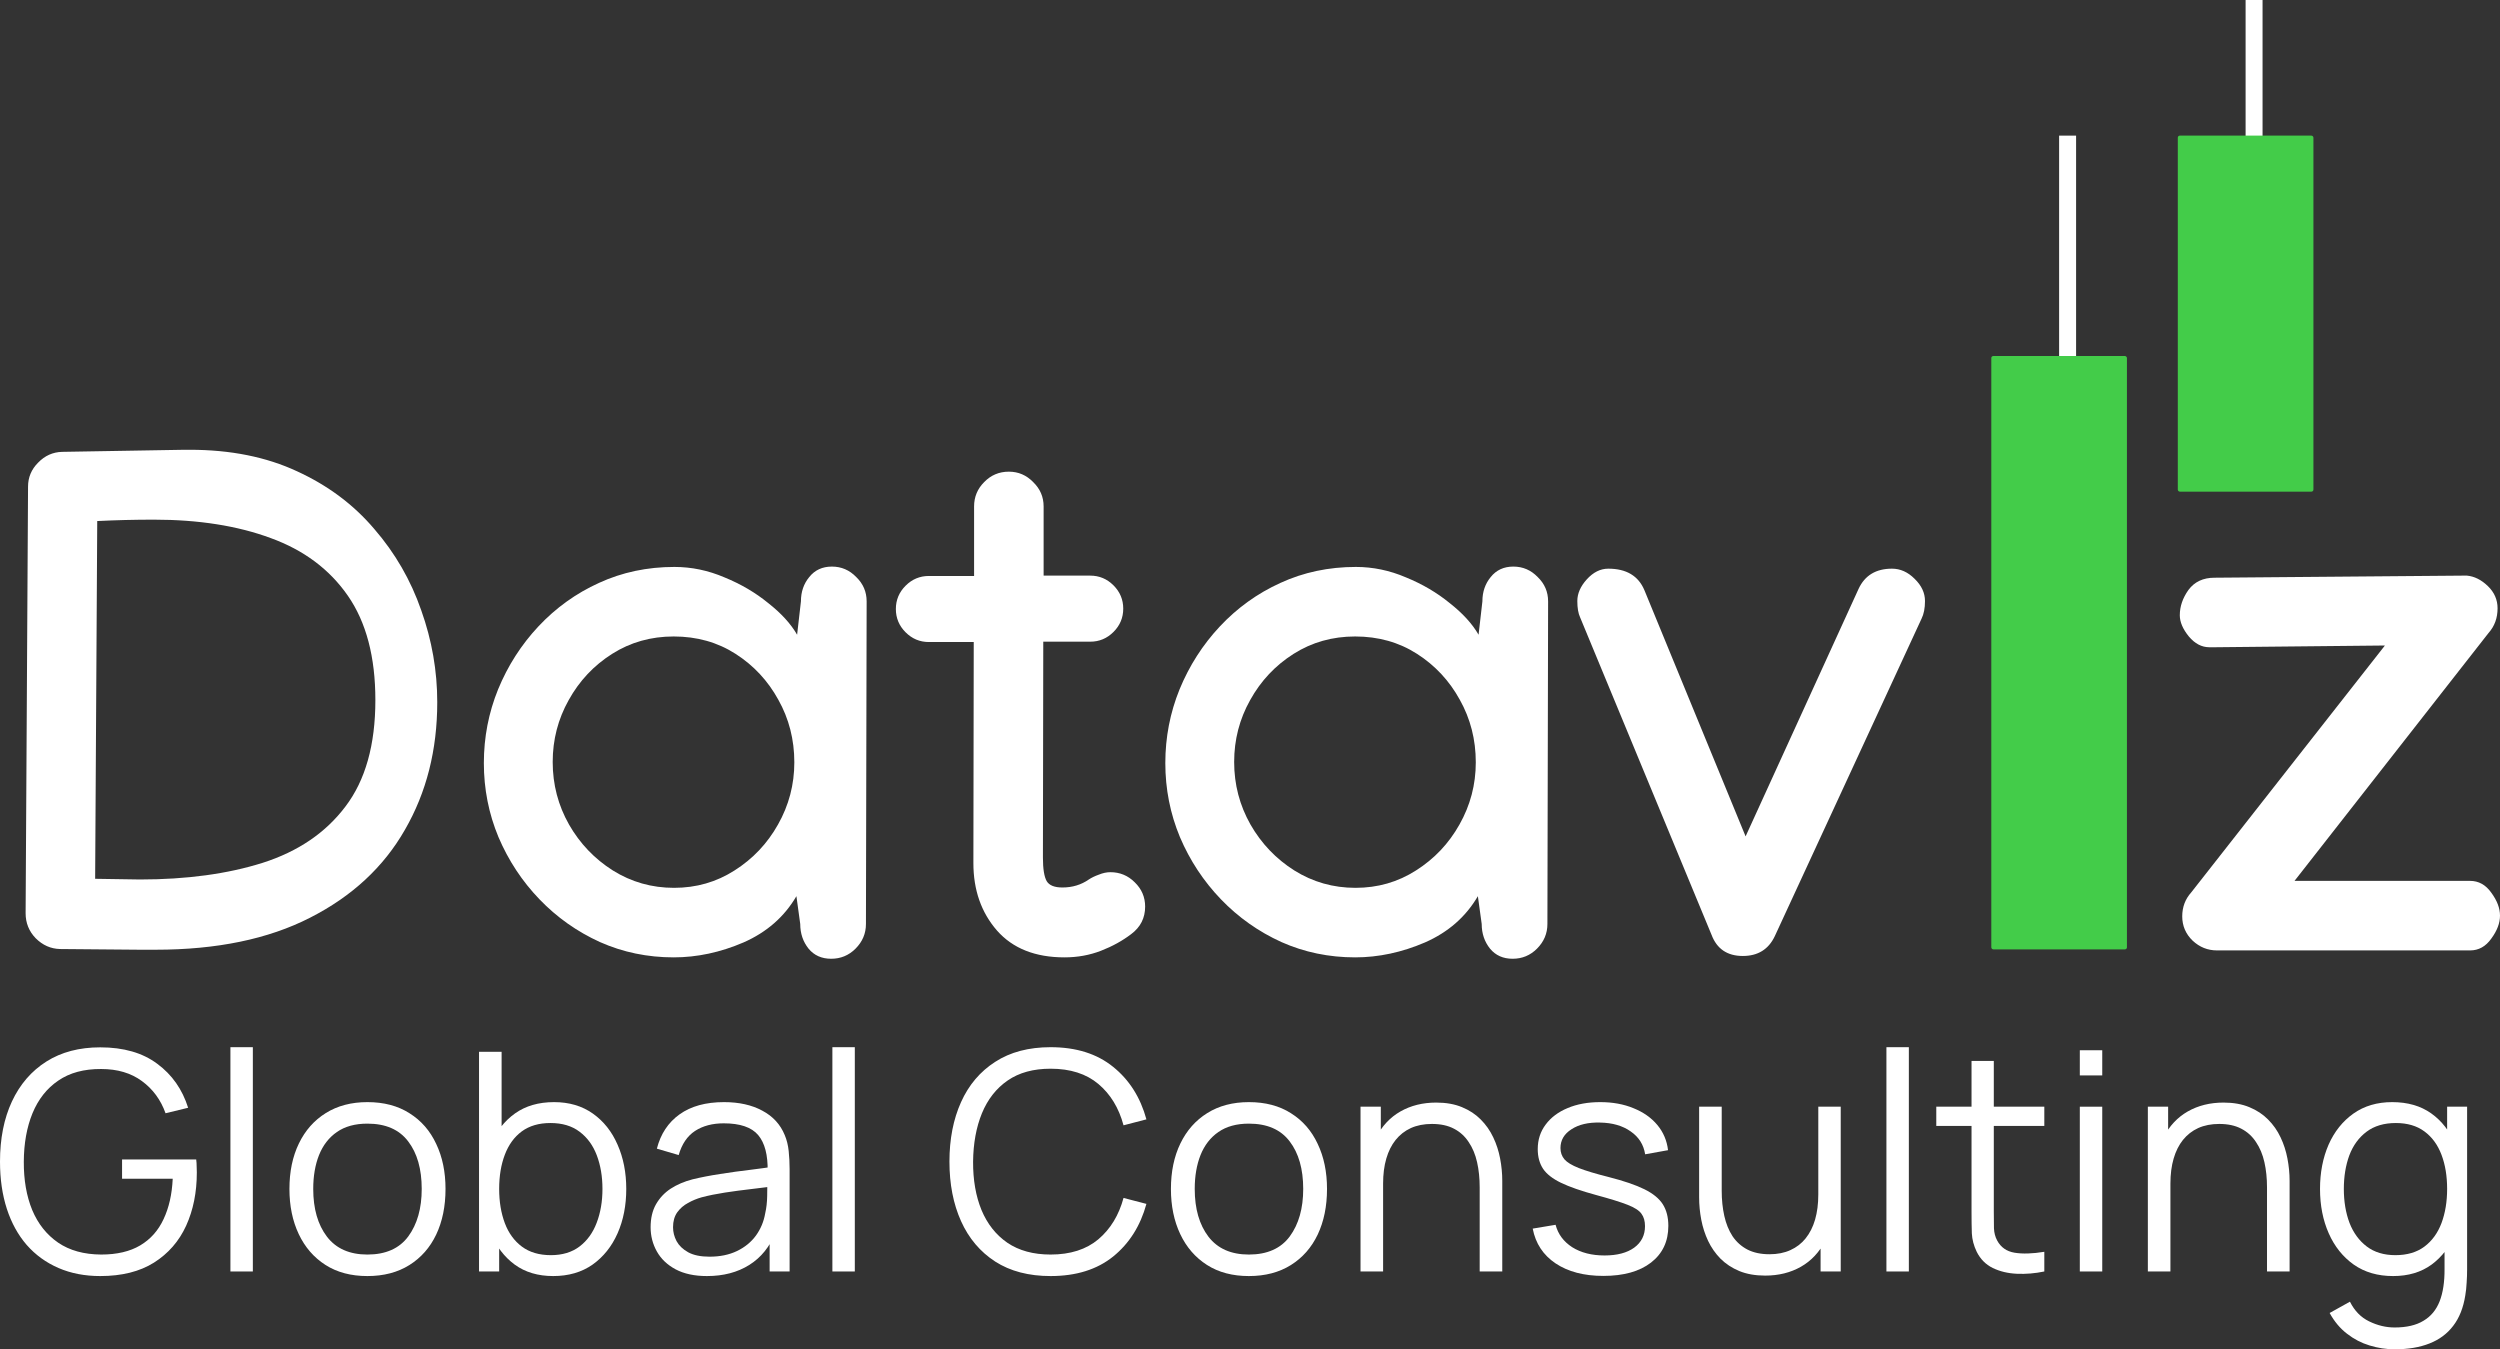 <svg width="1245" height="672" viewBox="0 0 1245 672" fill="none" xmlns="http://www.w3.org/2000/svg">
<rect x="0" y="0" width="1245" height="672" fill="#333333" stroke="none"/>
<path d="M1192.53 671.95C1188.33 671.95 1184.17 671.316 1180.07 670.05C1176.02 668.834 1172.27 666.884 1168.82 664.199C1165.38 661.565 1162.49 658.121 1160.16 653.866L1170.27 648.243C1172.55 652.802 1175.74 656.069 1179.84 658.045C1183.99 660.071 1188.22 661.084 1192.53 661.084C1198.46 661.084 1203.24 659.97 1206.89 657.741C1210.59 655.562 1213.27 652.321 1214.95 648.015C1216.62 643.709 1217.43 638.34 1217.38 631.906V610.023H1218.67V551.135H1228.62V632.058C1228.62 634.388 1228.55 636.617 1228.39 638.745C1228.29 640.923 1228.07 643.05 1227.71 645.127C1226.75 651.257 1224.75 656.297 1221.71 660.248C1218.72 664.199 1214.77 667.137 1209.85 669.062C1204.99 670.987 1199.22 671.95 1192.53 671.95ZM1191.77 635.477C1184.12 635.477 1177.59 633.578 1172.17 629.779C1166.75 625.929 1162.59 620.737 1159.71 614.202C1156.82 607.667 1155.37 600.297 1155.37 592.091C1155.37 583.935 1156.79 576.59 1159.63 570.055C1162.52 563.521 1166.65 558.354 1172.01 554.555C1177.38 550.756 1183.82 548.856 1191.31 548.856C1199.01 548.856 1205.5 550.73 1210.77 554.479C1216.03 558.227 1220.01 563.369 1222.7 569.903C1225.43 576.387 1226.8 583.783 1226.8 592.091C1226.8 600.246 1225.46 607.617 1222.77 614.202C1220.09 620.737 1216.14 625.929 1210.92 629.779C1205.7 633.578 1199.32 635.477 1191.77 635.477ZM1192.91 625.068C1198.74 625.068 1203.55 623.649 1207.35 620.813C1211.15 617.976 1213.98 614.075 1215.86 609.111C1217.73 604.096 1218.67 598.423 1218.67 592.091C1218.67 585.657 1217.73 579.984 1215.86 575.07C1213.98 570.106 1211.15 566.231 1207.35 563.445C1203.6 560.659 1198.86 559.266 1193.14 559.266C1187.26 559.266 1182.4 560.709 1178.55 563.597C1174.7 566.484 1171.84 570.41 1169.96 575.374C1168.14 580.339 1167.23 585.911 1167.23 592.091C1167.23 598.321 1168.16 603.944 1170.04 608.959C1171.96 613.923 1174.83 617.849 1178.63 620.737C1182.42 623.624 1187.19 625.068 1192.91 625.068Z" fill="white"/>
<path d="M1128.97 633.198V591.331C1128.97 586.772 1128.54 582.593 1127.68 578.794C1126.82 574.944 1125.42 571.601 1123.5 568.764C1121.62 565.877 1119.17 563.648 1116.13 562.077C1113.14 560.507 1109.49 559.722 1105.19 559.722C1101.24 559.722 1097.74 560.406 1094.7 561.773C1091.71 563.141 1089.18 565.117 1087.1 567.7C1085.08 570.233 1083.53 573.323 1082.47 576.97C1081.4 580.617 1080.87 584.771 1080.87 589.432L1072.97 587.684C1072.97 579.275 1074.44 572.209 1077.38 566.484C1080.32 560.76 1084.37 556.429 1089.53 553.491C1094.7 550.553 1100.63 549.084 1107.31 549.084C1112.23 549.084 1116.51 549.844 1120.16 551.364C1123.85 552.883 1126.97 554.935 1129.5 557.518C1132.09 560.102 1134.16 563.065 1135.73 566.408C1137.3 569.701 1138.44 573.222 1139.15 576.97C1139.86 580.668 1140.22 584.366 1140.22 588.064V633.198H1128.97ZM1069.63 633.198V551.136H1079.73V571.347H1080.87V633.198H1069.63Z" fill="white"/>
<path d="M1035.75 535.559V523.022H1046.92V535.559H1035.75ZM1035.75 633.198V551.135H1046.92V633.198H1035.75Z" fill="white"/>
<path d="M1018.07 633.198C1013.46 634.16 1008.9 634.54 1004.39 634.338C999.931 634.135 995.929 633.173 992.383 631.45C988.888 629.728 986.229 627.043 984.405 623.396C982.936 620.357 982.126 617.292 981.974 614.202C981.872 611.061 981.822 607.49 981.822 603.488V528.34H992.915V603.032C992.915 606.477 992.941 609.364 992.991 611.695C993.093 613.974 993.624 616 994.587 617.773C996.411 621.167 999.298 623.193 1003.25 623.852C1007.25 624.51 1012.19 624.359 1018.07 623.396V633.198ZM964.269 560.709V551.136H1018.07V560.709H964.269Z" fill="white"/>
<path d="M939.438 633.198V521.502H950.608V633.198H939.438Z" fill="white"/>
<path d="M879.069 635.25C874.155 635.25 869.849 634.49 866.151 632.97C862.504 631.45 859.389 629.399 856.805 626.815C854.273 624.232 852.221 621.294 850.651 618.001C849.08 614.658 847.941 611.137 847.231 607.44C846.522 603.691 846.168 599.968 846.168 596.27V551.136H857.413V593.003C857.413 597.511 857.844 601.69 858.705 605.54C859.566 609.39 860.934 612.758 862.808 615.646C864.733 618.483 867.19 620.686 870.179 622.256C873.218 623.827 876.89 624.612 881.196 624.612C885.147 624.612 888.617 623.928 891.606 622.56C894.645 621.193 897.178 619.242 899.204 616.71C901.281 614.126 902.852 611.011 903.915 607.364C904.979 603.666 905.511 599.512 905.511 594.902L913.413 596.65C913.413 605.059 911.944 612.125 909.006 617.849C906.068 623.573 902.016 627.905 896.849 630.843C891.682 633.781 885.755 635.25 879.069 635.25ZM906.651 633.198V612.986H905.511V551.136H916.681V633.198H906.651Z" fill="white"/>
<path d="M798.467 635.401C788.842 635.401 780.915 633.325 774.684 629.171C768.504 625.017 764.705 619.242 763.286 611.847L774.684 609.947C775.9 614.607 778.66 618.33 782.966 621.117C787.323 623.852 792.692 625.22 799.075 625.22C805.305 625.22 810.219 623.928 813.816 621.344C817.412 618.71 819.21 615.139 819.21 610.631C819.21 608.098 818.628 606.046 817.463 604.476C816.348 602.855 814.044 601.361 810.548 599.993C807.053 598.625 801.835 597.004 794.896 595.13C787.449 593.104 781.624 591.078 777.419 589.051C773.215 587.025 770.226 584.695 768.453 582.061C766.68 579.376 765.794 576.109 765.794 572.259C765.794 567.599 767.111 563.521 769.745 560.026C772.379 556.48 776.026 553.744 780.687 551.819C785.347 549.844 790.767 548.856 796.947 548.856C803.127 548.856 808.649 549.869 813.512 551.895C818.425 553.871 822.376 556.657 825.365 560.254C828.354 563.85 830.127 568.029 830.684 572.791L819.286 574.842C818.527 570.03 816.12 566.231 812.068 563.445C808.066 560.608 802.975 559.139 796.795 559.038C790.97 558.886 786.233 560 782.586 562.381C778.939 564.711 777.115 567.827 777.115 571.727C777.115 573.905 777.774 575.78 779.091 577.35C780.408 578.87 782.789 580.313 786.233 581.681C789.729 583.049 794.693 584.543 801.126 586.164C808.674 588.089 814.601 590.115 818.906 592.243C823.212 594.37 826.277 596.878 828.101 599.765C829.924 602.652 830.836 606.224 830.836 610.479C830.836 618.229 827.949 624.333 822.174 628.791C816.45 633.198 808.547 635.401 798.467 635.401Z" fill="white"/>
<path d="M736.882 633.198V591.331C736.882 586.772 736.451 582.593 735.59 578.794C734.729 574.944 733.336 571.601 731.411 568.764C729.537 565.877 727.08 563.648 724.041 562.077C721.052 560.507 717.405 559.722 713.099 559.722C709.148 559.722 705.653 560.406 702.613 561.773C699.625 563.141 697.092 565.117 695.015 567.7C692.989 570.233 691.444 573.323 690.38 576.97C689.316 580.617 688.784 584.771 688.784 589.432L680.882 587.684C680.882 579.275 682.351 572.209 685.289 566.484C688.227 560.76 692.28 556.429 697.446 553.491C702.613 550.553 708.54 549.084 715.227 549.084C720.14 549.084 724.421 549.844 728.068 551.364C731.766 552.883 734.881 554.935 737.414 557.518C739.997 560.102 742.074 563.065 743.645 566.408C745.215 569.701 746.355 573.222 747.064 576.97C747.773 580.668 748.128 584.366 748.128 588.064V633.198H736.882ZM677.539 633.198V551.136H687.645V571.347H688.784V633.198H677.539Z" fill="white"/>
<path d="M621.949 635.477C613.794 635.477 606.829 633.629 601.054 629.931C595.279 626.233 590.847 621.117 587.757 614.582C584.667 608.047 583.122 600.55 583.122 592.091C583.122 583.479 584.692 575.932 587.833 569.448C590.973 562.964 595.431 557.923 601.206 554.327C607.031 550.68 613.946 548.856 621.949 548.856C630.156 548.856 637.146 550.705 642.921 554.403C648.746 558.05 653.179 563.141 656.218 569.676C659.308 576.159 660.853 583.631 660.853 592.091C660.853 600.702 659.308 608.275 656.218 614.81C653.128 621.294 648.67 626.359 642.845 630.007C637.019 633.654 630.054 635.477 621.949 635.477ZM621.949 624.764C631.067 624.764 637.855 621.75 642.313 615.722C646.771 609.643 649 601.766 649 592.091C649 582.162 646.745 574.26 642.237 568.384C637.779 562.508 631.017 559.57 621.949 559.57C615.82 559.57 610.754 560.963 606.753 563.749C602.801 566.484 599.838 570.309 597.863 575.222C595.938 580.085 594.975 585.708 594.975 592.091C594.975 601.969 597.255 609.896 601.814 615.874C606.373 621.8 613.085 624.764 621.949 624.764Z" fill="white"/>
<path d="M523.198 635.478C512.307 635.478 503.113 633.071 495.616 628.259C488.119 623.396 482.445 616.684 478.595 608.123C474.746 599.563 472.821 589.685 472.821 578.49C472.821 567.295 474.746 557.417 478.595 548.856C482.445 540.295 488.119 533.609 495.616 528.796C503.113 523.933 512.307 521.502 523.198 521.502C535.913 521.502 546.297 524.769 554.351 531.304C562.406 537.788 567.927 546.501 570.916 557.442L559.518 560.406C557.188 551.743 553.009 544.88 546.981 539.814C540.953 534.748 533.025 532.216 523.198 532.216C514.637 532.216 507.52 534.166 501.847 538.066C496.173 541.967 491.893 547.412 489.005 554.403C486.169 561.343 484.7 569.372 484.598 578.49C484.548 587.608 485.941 595.637 488.777 602.577C491.665 609.516 495.97 614.962 501.695 618.913C507.469 622.814 514.637 624.764 523.198 624.764C533.025 624.764 540.953 622.231 546.981 617.165C553.009 612.049 557.188 605.185 559.518 596.574L570.916 599.537C567.927 610.479 562.406 619.217 554.351 625.752C546.297 632.236 535.913 635.478 523.198 635.478Z" fill="white"/>
<path d="M414.527 633.198V521.502H425.697V633.198H414.527Z" fill="white"/>
<path d="M352.043 635.477C345.863 635.477 340.671 634.363 336.467 632.134C332.313 629.905 329.197 626.942 327.121 623.244C325.044 619.546 324.005 615.519 324.005 611.163C324.005 606.705 324.892 602.906 326.665 599.765C328.488 596.574 330.945 593.965 334.035 591.939C337.176 589.913 340.798 588.368 344.901 587.304C349.055 586.291 353.639 585.404 358.654 584.644C363.719 583.834 368.658 583.15 373.471 582.593C378.334 581.985 382.589 581.402 386.236 580.845L382.285 583.277C382.437 575.172 380.866 569.169 377.574 565.268C374.281 561.368 368.557 559.418 360.401 559.418C354.779 559.418 350.017 560.684 346.117 563.217C342.267 565.75 339.557 569.752 337.986 575.222L327.121 572.031C328.995 564.686 332.769 558.987 338.442 554.935C344.116 550.882 351.486 548.856 360.553 548.856C368.05 548.856 374.408 550.274 379.625 553.111C384.894 555.897 388.617 559.95 390.795 565.268C391.808 567.649 392.467 570.309 392.771 573.247C393.074 576.185 393.226 579.174 393.226 582.213V633.198H383.273V612.606L386.16 613.822C383.374 620.863 379.043 626.233 373.167 629.931C367.291 633.629 360.249 635.477 352.043 635.477ZM353.335 625.828C358.553 625.828 363.112 624.89 367.012 623.016C370.913 621.142 374.053 618.584 376.434 615.342C378.815 612.049 380.36 608.351 381.069 604.248C381.677 601.614 382.006 598.727 382.057 595.586C382.107 592.395 382.133 590.014 382.133 588.444L386.388 590.647C382.589 591.154 378.46 591.66 374.003 592.167C369.595 592.673 365.239 593.256 360.933 593.914C356.678 594.573 352.828 595.358 349.384 596.27C347.054 596.928 344.799 597.865 342.621 599.081C340.443 600.246 338.645 601.817 337.226 603.792C335.859 605.768 335.175 608.225 335.175 611.163C335.175 613.543 335.757 615.848 336.922 618.077C338.138 620.306 340.063 622.155 342.697 623.624C345.382 625.093 348.928 625.828 353.335 625.828Z" fill="white"/>
<path d="M275.483 635.478C267.935 635.478 261.552 633.578 256.335 629.779C251.117 625.929 247.166 620.737 244.481 614.202C241.796 607.617 240.454 600.247 240.454 592.091C240.454 583.783 241.796 576.388 244.481 569.904C247.217 563.369 251.218 558.228 256.487 554.479C261.755 550.731 268.239 548.856 275.939 548.856C283.436 548.856 289.869 550.756 295.238 554.555C300.608 558.354 304.711 563.521 307.548 570.056C310.435 576.59 311.879 583.935 311.879 592.091C311.879 600.297 310.435 607.668 307.548 614.202C304.66 620.737 300.507 625.929 295.086 629.779C289.666 633.578 283.132 635.478 275.483 635.478ZM238.555 633.198V523.782H249.8V571.423H248.584V633.198H238.555ZM274.343 625.068C280.067 625.068 284.829 623.624 288.628 620.737C292.427 617.85 295.264 613.924 297.138 608.959C299.063 603.944 300.025 598.322 300.025 592.091C300.025 585.911 299.088 580.339 297.214 575.375C295.34 570.41 292.478 566.484 288.628 563.597C284.829 560.71 279.991 559.266 274.115 559.266C268.391 559.266 263.629 560.659 259.83 563.445C256.081 566.231 253.27 570.106 251.396 575.071C249.521 579.984 248.584 585.658 248.584 592.091C248.584 598.423 249.521 604.096 251.396 609.111C253.27 614.076 256.107 617.976 259.906 620.813C263.705 623.65 268.517 625.068 274.343 625.068Z" fill="white"/>
<path d="M182.965 635.477C174.81 635.477 167.844 633.629 162.07 629.931C156.295 626.233 151.863 621.117 148.773 614.582C145.683 608.047 144.138 600.55 144.138 592.091C144.138 583.479 145.708 575.932 148.849 569.448C151.989 562.964 156.447 557.923 162.222 554.327C168.047 550.68 174.962 548.856 182.965 548.856C191.171 548.856 198.162 550.705 203.937 554.403C209.762 558.05 214.195 563.141 217.234 569.676C220.324 576.159 221.869 583.631 221.869 592.091C221.869 600.702 220.324 608.275 217.234 614.81C214.144 621.294 209.686 626.359 203.861 630.007C198.035 633.654 191.07 635.477 182.965 635.477ZM182.965 624.764C192.083 624.764 198.871 621.75 203.329 615.722C207.787 609.643 210.015 601.766 210.015 592.091C210.015 582.162 207.761 574.26 203.253 568.384C198.795 562.508 192.033 559.57 182.965 559.57C176.836 559.57 171.77 560.963 167.768 563.749C163.817 566.484 160.854 570.309 158.878 575.222C156.953 580.085 155.991 585.708 155.991 592.091C155.991 601.969 158.27 609.896 162.83 615.874C167.389 621.8 174.1 624.764 182.965 624.764Z" fill="white"/>
<path d="M114.748 633.198V521.502H125.917V633.198H114.748Z" fill="white"/>
<path d="M49.921 635.477C42.222 635.477 35.282 634.135 29.102 631.45C22.922 628.765 17.654 624.941 13.297 619.977C8.991 615.012 5.699 609.035 3.419 602.044C1.14 595.003 0 587.152 0 578.489C0 567.041 1.976 557.062 5.927 548.552C9.929 539.991 15.653 533.355 23.099 528.644C30.546 523.933 39.486 521.578 49.921 521.578C61.572 521.578 71.045 524.313 78.339 529.784C85.684 535.204 90.801 542.499 93.688 551.667L82.442 554.403C80.061 547.716 76.136 542.372 70.665 538.37C65.245 534.368 58.482 532.367 50.377 532.367C41.816 532.317 34.699 534.242 29.026 538.142C23.352 541.992 19.072 547.412 16.184 554.403C13.348 561.342 11.904 569.371 11.854 578.489C11.803 587.608 13.196 595.636 16.033 602.576C18.92 609.466 23.226 614.886 28.95 618.837C34.674 622.737 41.816 624.713 50.377 624.764C58.229 624.764 64.713 623.244 69.829 620.205C74.945 617.165 78.82 612.809 81.455 607.135C84.139 601.462 85.659 594.75 86.014 587H60.787V577.426H97.715C97.867 578.591 97.943 579.832 97.943 581.149C97.994 582.415 98.019 583.327 98.019 583.884C98.019 593.762 96.246 602.602 92.7 610.403C89.154 618.153 83.81 624.282 76.668 628.791C69.576 633.248 60.66 635.477 49.921 635.477Z" fill="white"/>
<path d="M1228.55 286.662C1232.25 287.008 1235.71 288.74 1238.94 291.856C1242.17 294.973 1243.79 298.666 1243.79 302.937C1243.79 307.785 1242.29 311.883 1239.29 315.23L1142.67 438.679H1230.11C1234.38 438.679 1237.9 440.641 1240.67 444.566C1243.56 448.49 1245 452.299 1245 455.993C1245 459.687 1243.56 463.496 1240.67 467.42C1237.9 471.345 1234.38 473.307 1230.11 473.307H1104.06C1099.45 473.307 1095.41 471.691 1091.94 468.459C1088.48 465.112 1086.75 461.072 1086.75 456.339C1086.75 451.722 1088.25 447.74 1091.25 444.393L1187.69 321.463L1103.2 322.329H1100.25C1096.45 322.329 1093.04 320.54 1090.04 316.962C1087.04 313.268 1085.54 309.747 1085.54 306.4C1085.54 302.014 1086.98 297.801 1089.87 293.761C1092.87 289.721 1097.2 287.701 1102.85 287.701L1226.3 286.662H1228.55Z" fill="white"/>
<path d="M942.199 283.199C946.354 283.199 950.105 284.873 953.453 288.22C956.916 291.568 958.647 295.261 958.647 299.301C958.647 302.88 958.07 305.823 956.916 308.132L883.85 466.208C880.734 472.788 875.424 476.077 867.922 476.077C860.188 476.077 854.994 472.557 852.339 465.516L786.892 307.439C785.969 305.477 785.507 302.764 785.507 299.301C785.507 295.608 787.065 292.029 790.182 288.567C793.414 284.988 796.992 283.199 800.916 283.199C809.92 283.199 815.922 286.778 818.923 293.934L869.307 416.517L925.577 293.241C928.694 286.547 934.234 283.199 942.199 283.199Z" fill="white"/>
<path d="M675.21 282.334C683.751 282.334 692.062 284.065 700.142 287.528C708.337 290.875 715.609 295.146 721.957 300.34C728.421 305.419 733.212 310.671 736.328 316.096L738.233 299.474C738.233 294.742 739.618 290.702 742.388 287.355C745.158 283.892 748.91 282.16 753.642 282.16C758.375 282.16 762.414 283.892 765.762 287.355C769.225 290.702 770.956 294.742 770.956 299.474V299.821L770.61 460.148C770.61 464.881 768.878 468.979 765.416 472.441C762.068 475.789 758.028 477.462 753.296 477.462C748.563 477.462 744.812 475.789 742.042 472.441C739.271 468.979 737.886 464.881 737.886 460.148L735.982 446.297C729.98 456.57 721.207 464.246 709.664 469.325C698.122 474.288 686.521 476.77 674.863 476.77C661.82 476.77 649.585 474.231 638.158 469.152C626.73 463.958 616.688 456.859 608.031 447.856C599.374 438.852 592.564 428.522 587.601 416.863C582.753 405.205 580.329 392.912 580.329 379.985C580.329 367.172 582.695 354.937 587.428 343.279C592.276 331.505 598.97 321.059 607.512 311.941C616.169 302.706 626.211 295.492 637.638 290.298C649.181 284.988 661.705 282.334 675.21 282.334ZM734.943 379.638C734.943 368.327 732.288 357.938 726.978 348.473C721.784 339.008 714.686 331.39 705.682 325.619C696.679 319.847 686.406 316.962 674.863 316.962C663.552 316.962 653.336 319.847 644.218 325.619C635.099 331.39 627.885 339.066 622.575 348.646C617.265 358.111 614.611 368.384 614.611 379.465C614.611 390.662 617.323 401.05 622.748 410.63C628.173 420.095 635.445 427.714 644.564 433.485C653.798 439.256 663.955 442.142 675.036 442.142C686.117 442.142 696.16 439.256 705.163 433.485C714.282 427.714 721.496 420.095 726.805 410.63C732.23 401.05 734.943 390.719 734.943 379.638Z" fill="white"/>
<path d="M485.095 252.207C485.095 247.475 486.769 243.435 490.116 240.087C493.464 236.625 497.561 234.893 502.409 234.893C507.142 234.893 511.182 236.625 514.529 240.087C517.992 243.435 519.723 247.475 519.723 252.207V286.662H542.924C547.426 286.662 551.292 288.278 554.524 291.51C557.756 294.742 559.372 298.609 559.372 303.11C559.372 307.612 557.756 311.479 554.524 314.711C551.292 317.943 547.426 319.559 542.924 319.559H519.55L519.377 426.732V427.079C519.377 432.735 520.012 436.659 521.281 438.852C522.551 440.93 525.148 441.969 529.073 441.969C534.036 441.969 538.422 440.641 542.231 437.986C543.617 437.063 545.29 436.255 547.252 435.563C549.215 434.755 551.119 434.351 552.966 434.351C557.699 434.351 561.738 436.024 565.086 439.372C568.549 442.719 570.28 446.759 570.28 451.491C570.28 457.147 567.972 461.707 563.354 465.169C558.968 468.517 553.947 471.287 548.291 473.48C542.635 475.673 536.575 476.77 530.112 476.77C515.568 476.77 504.371 472.326 496.522 463.438C488.673 454.435 484.749 443.238 484.749 429.849V428.291L484.922 319.732H462.587C458.085 319.732 454.219 318.116 450.987 314.884C447.755 311.652 446.139 307.785 446.139 303.284C446.139 298.782 447.755 294.915 450.987 291.683C454.219 288.451 458.085 286.835 462.587 286.835H485.095V252.207Z" fill="white"/>
<path d="M335.841 282.334C344.383 282.334 352.693 284.065 360.773 287.528C368.969 290.875 376.241 295.146 382.589 300.34C389.053 305.419 393.843 310.671 396.96 316.096L398.864 299.474C398.864 294.742 400.249 290.702 403.02 287.355C405.79 283.892 409.541 282.16 414.274 282.16C419.006 282.16 423.046 283.892 426.393 287.355C429.856 290.702 431.588 294.742 431.588 299.474V299.821L431.241 460.148C431.241 464.881 429.51 468.979 426.047 472.441C422.7 475.789 418.66 477.462 413.927 477.462C409.195 477.462 405.443 475.789 402.673 472.441C399.903 468.979 398.518 464.881 398.518 460.148L396.613 446.297C390.611 456.57 381.839 464.246 370.296 469.325C358.753 474.288 347.153 476.77 335.495 476.77C322.452 476.77 310.216 474.231 298.789 469.152C287.362 463.958 277.32 456.859 268.663 447.856C260.006 438.852 253.196 428.522 248.232 416.863C243.384 405.205 240.96 392.912 240.96 379.985C240.96 367.172 243.327 354.937 248.059 343.279C252.907 331.505 259.602 321.059 268.143 311.941C276.8 302.706 286.843 295.492 298.27 290.298C309.812 284.988 322.336 282.334 335.841 282.334ZM395.575 379.638C395.575 368.327 392.92 357.938 387.61 348.473C382.416 339.008 375.317 331.39 366.314 325.619C357.311 319.847 347.038 316.962 335.495 316.962C324.183 316.962 313.968 319.847 304.849 325.619C295.73 331.39 288.516 339.066 283.207 348.646C277.897 358.111 275.242 368.384 275.242 379.465C275.242 390.662 277.955 401.05 283.38 410.63C288.805 420.095 296.077 427.714 305.195 433.485C314.43 439.256 324.587 442.142 335.668 442.142C346.749 442.142 356.791 439.256 365.794 433.485C374.913 427.714 382.127 420.095 387.437 410.63C392.862 401.05 395.575 390.719 395.575 379.638Z" fill="white"/>
<path d="M91.88 223.985H94.477C114.792 223.985 132.626 227.564 147.978 234.72C163.329 241.761 176.142 251.342 186.415 263.461C196.803 275.466 204.594 288.971 209.789 303.976C215.098 318.866 217.753 334.103 217.753 349.685C217.753 373.463 212.386 394.644 201.651 413.227C191.032 431.811 175.276 446.413 154.384 457.032C133.607 467.651 107.982 472.961 77.51 472.961H69.372L29.896 472.615C25.279 472.499 21.239 470.71 17.776 467.247C14.429 463.784 12.755 459.629 12.755 454.781L13.967 242.338C13.967 237.721 15.641 233.739 18.988 230.392C22.336 226.929 26.318 225.14 30.935 225.024L91.88 223.985ZM186.934 348.646C186.934 327.177 182.375 309.863 173.256 296.704C164.137 283.546 151.325 273.965 134.819 267.963C118.313 261.845 98.921 258.787 76.644 258.787C71.911 258.787 67.179 258.844 62.446 258.96C57.829 259.075 53.154 259.248 48.422 259.479L47.383 437.64L69.718 437.987C92.919 437.987 113.292 435.216 130.837 429.676C148.497 424.02 162.233 414.67 172.044 401.627C181.971 388.584 186.934 370.924 186.934 348.646Z" fill="white"/>
<path fill-rule="evenodd" clip-rule="evenodd" d="M1025.44 464.345L1025.44 67.541L1033.89 67.541L1033.89 464.345L1025.44 464.345Z" fill="white"/>
<path fill-rule="evenodd" clip-rule="evenodd" d="M1118.31 227.951L1118.31 3.69039e-07L1126.75 0L1126.75 227.951L1118.31 227.951Z" fill="white"/>
<rect x="991.672" y="177.295" width="67.541" height="295.492" rx="1" fill="#43CC49"/>
<rect x="1084.54" y="67.541" width="67.541" height="177.295" rx="1" fill="#43CC49"/>
</svg>
